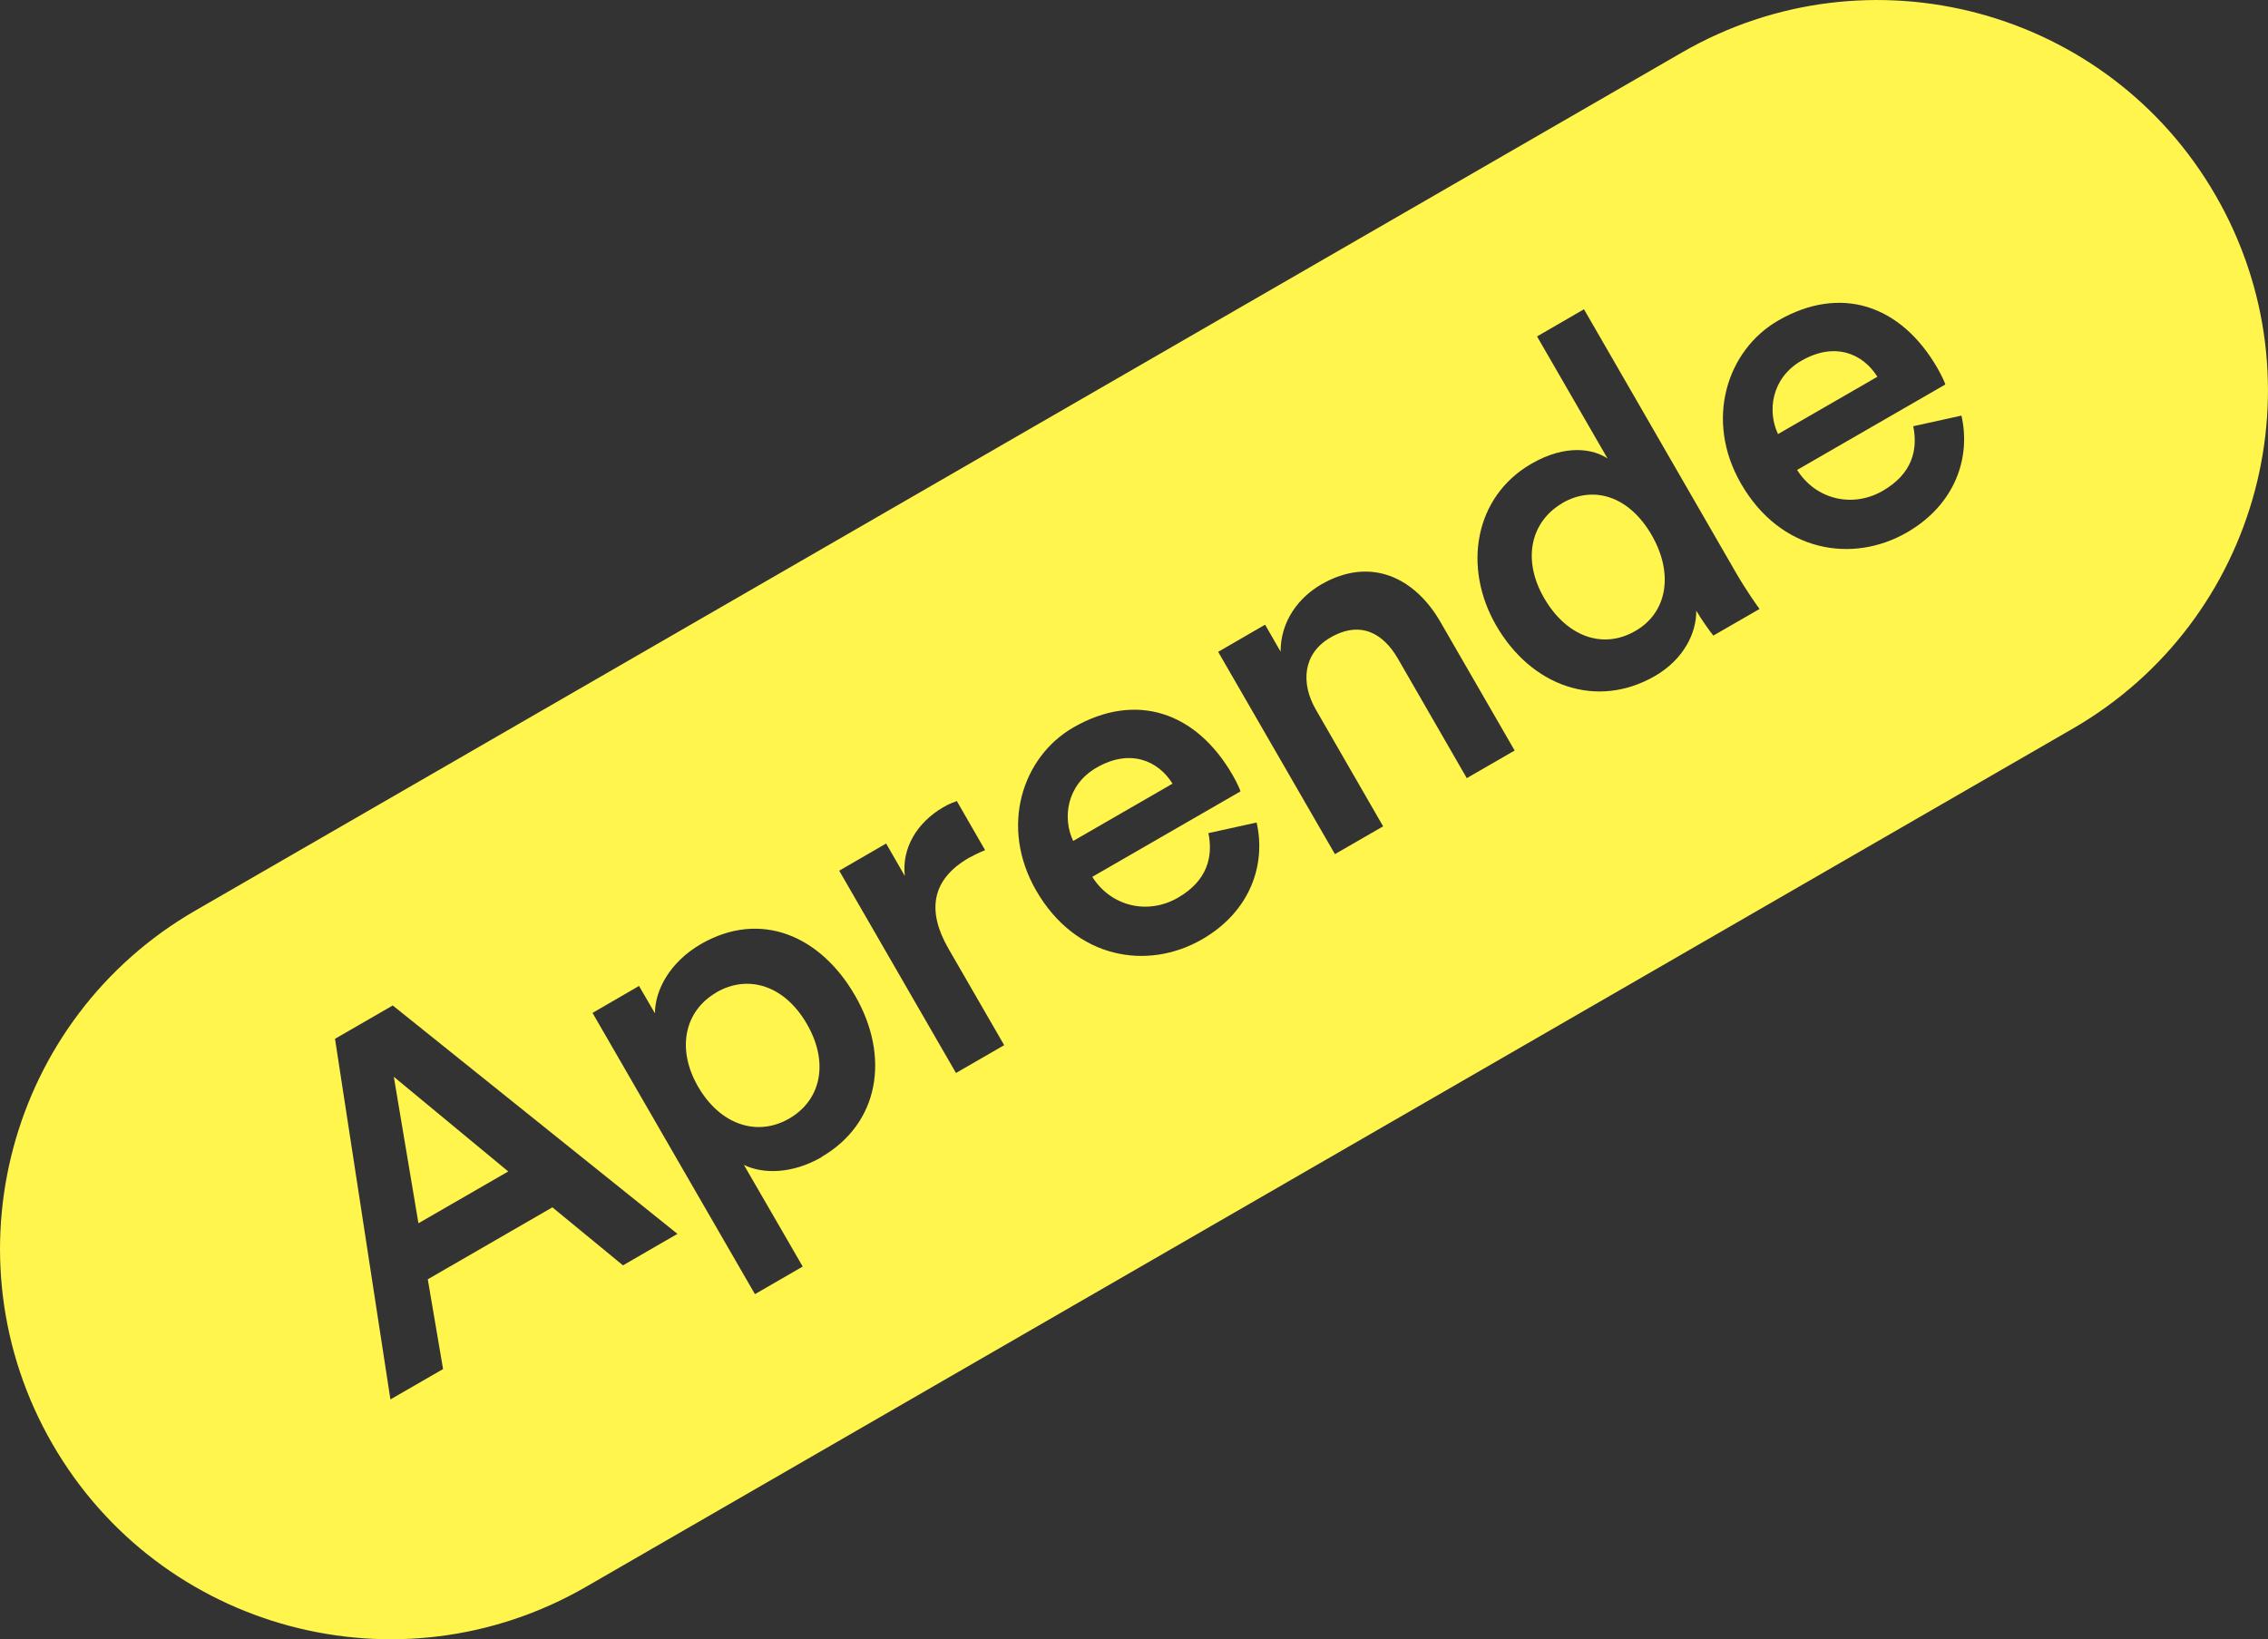 <?xml version="1.0" encoding="UTF-8"?>
<svg id="Capa_2" data-name="Capa 2" xmlns="http://www.w3.org/2000/svg" viewBox="0 0 106.83 77.23">
  <rect x="0" y="0" width="106.83" height="77.23" fill="#333333" stroke="none"/>
  <defs>
    <style>
      .cls-1 {
        fill: #fff54d;
      }
    </style>
  </defs>
  <g id="grafica">
    <g>
      <path class="cls-1" d="M73.6,23.7c-1.49.86-1.92,2.65-.87,4.47,1.05,1.82,2.77,2.45,4.31,1.55,1.49-.86,1.81-2.69.76-4.51-1.05-1.82-2.72-2.37-4.21-1.51Z"/>
      <path class="cls-1" d="M51.66,36.16c-1.43.82-1.62,2.39-1.11,3.46l4.68-2.7c-.68-1.09-2-1.66-3.57-.76Z"/>
      <path class="cls-1" d="M33.74,46.76c-1.49.86-1.89,2.65-.86,4.43,1.05,1.82,2.8,2.37,4.29,1.51,1.51-.87,1.89-2.65.83-4.47-1.03-1.78-2.74-2.36-4.27-1.47Z"/>
      <path class="cls-1" d="M79.23,2.47L9.2,42.9C.4,47.98-2.61,59.23,2.47,68.03h0c5.08,8.8,16.33,11.81,25.13,6.73l70.03-40.43c8.8-5.08,11.81-16.33,6.73-25.13h0c-5.08-8.8-16.33-11.81-25.13-6.73ZM29.34,59.61l-3.32-2.73-5.87,3.39.72,4.23-2.48,1.43-2.61-16.99,2.72-1.57,13.41,10.76-2.56,1.48ZM38.69,54.52c-1.37.79-2.75.8-3.65.36l2.77,4.79-2.25,1.3-7.65-13.25,2.19-1.27.75,1.29c0-1.09.7-2.41,2.16-3.26,2.82-1.63,5.65-.39,7.27,2.43,1.65,2.86,1.15,6.01-1.59,7.6ZM46.41,40.05c-.28.11-.54.24-.78.37-1.76,1.02-1.98,2.5-.95,4.28l2.62,4.54-2.27,1.31-5.5-9.53,2.21-1.28.88,1.53c-.15-1.3.56-2.51,1.81-3.24.27-.16.53-.25.64-.29l1.33,2.31ZM58.42,37.29l-6.97,4.02c.89,1.41,2.63,1.8,4.04.98,1.37-.79,1.66-1.92,1.43-3.04l2.27-.5c.45,1.96-.28,4.18-2.56,5.5-2.58,1.49-5.96.93-7.82-2.29-1.74-3.01-.66-6.3,1.75-7.69,2.94-1.69,5.78-.75,7.51,2.26.21.37.36.71.36.76ZM71.36,35.35l-2.27,1.31-3.25-5.64c-.68-1.17-1.75-1.81-3.18-.98-1.29.75-1.4,2.14-.68,3.39l3.17,5.5-2.27,1.31-5.5-9.53,2.21-1.28.73,1.27c0-1.46.87-2.56,1.92-3.17,2.33-1.34,4.42-.31,5.62,1.79l3.48,6.03ZM80.71,29.95c-.16-.19-.58-.78-.81-1.18.01,1.06-.6,2.3-1.95,3.08-2.74,1.58-5.82.49-7.48-2.39-1.58-2.74-1.02-6.06,1.66-7.61,1.66-.96,2.95-.68,3.59-.25l-3.32-5.75,2.21-1.28,7.17,12.43c.5.86.99,1.54,1.1,1.69l-2.17,1.25ZM91.62,18.12l-6.97,4.02c.89,1.41,2.63,1.8,4.04.98,1.37-.79,1.66-1.92,1.43-3.04l2.27-.5c.45,1.96-.28,4.18-2.56,5.5-2.58,1.49-5.96.93-7.82-2.29-1.74-3.01-.66-6.3,1.75-7.69,2.94-1.69,5.78-.75,7.51,2.26.21.37.36.71.36.76Z"/>
      <polygon class="cls-1" points="19.71 57.63 23.94 55.19 18.55 50.73 19.71 57.63"/>
      <path class="cls-1" d="M84.86,16.99c-1.43.82-1.62,2.39-1.11,3.46l4.68-2.7c-.68-1.09-2-1.66-3.57-.76Z"/>
    </g>
  </g>
</svg>